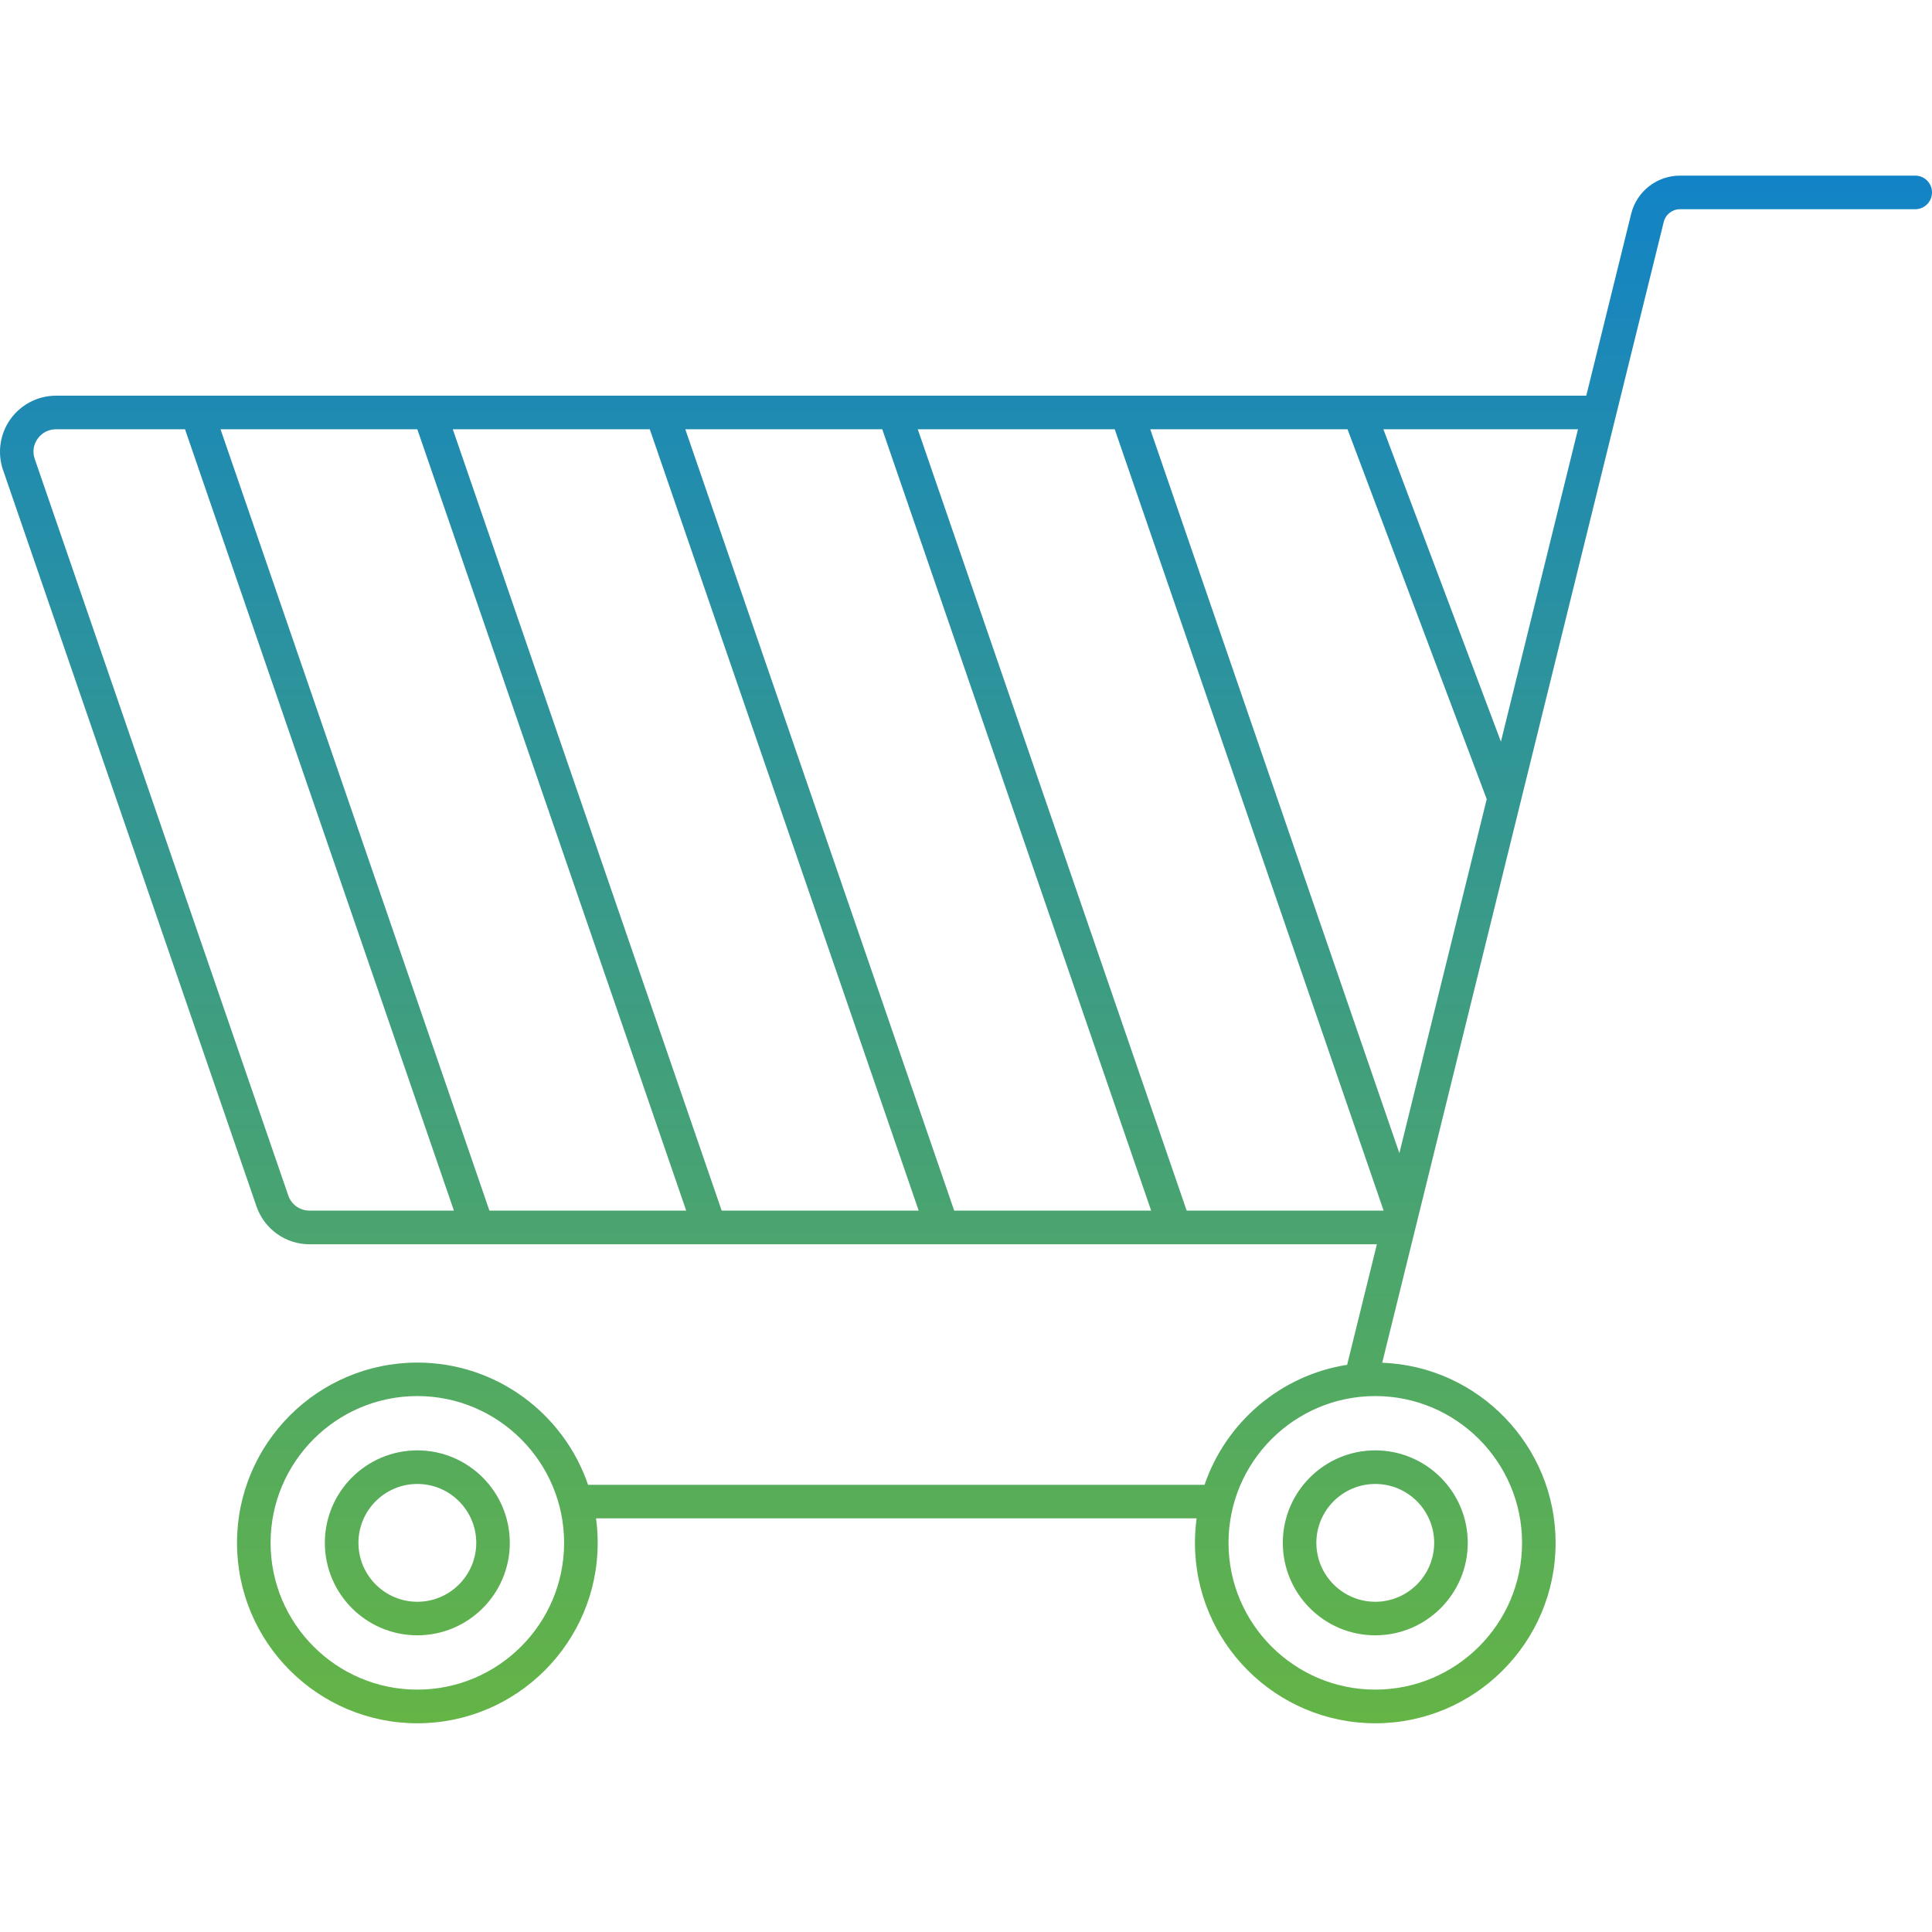 <svg width="55" height="55" viewBox="0 0 55 55" fill="none" xmlns="http://www.w3.org/2000/svg">
<g clip-path="url(#clip0_4508_1298)">
<path fill-rule="evenodd" clip-rule="evenodd" d="M39.197 35.422L38.35 38.853C36.453 39.151 34.898 40.492 34.291 42.269H16.741C16.051 40.248 14.133 38.79 11.881 38.79C9.05 38.79 6.747 41.093 6.747 43.924C6.747 46.755 9.05 49.058 11.881 49.058C14.712 49.058 17.015 46.755 17.015 43.924C17.015 43.687 16.999 43.453 16.968 43.224H34.065C34.034 43.453 34.018 43.687 34.018 43.924C34.018 46.755 36.321 49.058 39.152 49.058C41.983 49.058 44.285 46.755 44.285 43.924C44.285 41.159 42.089 38.898 39.349 38.794L47.363 6.319C47.415 6.104 47.606 5.956 47.826 5.956H54.523C54.786 5.956 55 5.742 55 5.478C55 5.214 54.786 5 54.523 5H47.826C47.167 5 46.596 5.447 46.436 6.087L45.158 11.264H1.594C1.08 11.264 0.595 11.515 0.297 11.933C-0.002 12.353 -0.081 12.893 0.086 13.378L7.303 34.347C7.526 34.989 8.13 35.422 8.811 35.422H39.197ZM31.734 12.22L39.389 34.464H33.782L26.127 12.22H31.734ZM42.324 22.75L39.837 32.828L32.745 12.22H38.361L42.324 22.75ZM42.728 21.112L44.922 12.22H39.382L42.728 21.112ZM32.771 34.464H27.164L19.509 12.22H25.116L32.771 34.464ZM26.153 34.464L18.498 12.22H12.89L20.545 34.464H26.153ZM19.535 34.464H13.933L6.278 12.22H11.88L19.535 34.464ZM12.922 34.464L5.267 12.22H1.594C1.386 12.22 1.195 12.318 1.073 12.487C0.951 12.657 0.92 12.867 0.989 13.065L8.207 34.034C8.295 34.292 8.539 34.464 8.811 34.464H12.922ZM39.152 39.743C36.846 39.743 34.973 41.619 34.973 43.922C34.973 46.225 36.849 48.1 39.152 48.1C41.455 48.1 43.33 46.225 43.33 43.922C43.33 41.619 41.455 39.743 39.152 39.743ZM7.703 43.922C7.703 41.619 9.576 39.743 11.881 39.743C14.184 39.743 16.059 41.619 16.059 43.922C16.059 46.225 14.184 48.1 11.881 48.1C9.578 48.1 7.703 46.225 7.703 43.922ZM11.881 46.554C10.428 46.554 9.248 45.374 9.248 43.922C9.248 42.469 10.428 41.289 11.881 41.289C13.333 41.289 14.513 42.469 14.513 43.922C14.513 45.374 13.333 46.554 11.881 46.554ZM11.881 42.245C10.956 42.245 10.204 42.997 10.204 43.922C10.204 44.846 10.956 45.599 11.881 45.599C12.805 45.599 13.558 44.846 13.558 43.922C13.558 42.997 12.805 42.245 11.881 42.245ZM36.519 43.922C36.519 45.374 37.699 46.554 39.151 46.554C40.604 46.554 41.784 45.374 41.784 43.922C41.784 42.469 40.604 41.289 39.151 41.289C37.699 41.289 36.519 42.469 36.519 43.922ZM37.474 43.922C37.474 42.997 38.227 42.245 39.151 42.245C40.076 42.245 40.828 42.997 40.828 43.922C40.828 44.846 40.076 45.599 39.151 45.599C38.227 45.599 37.474 44.846 37.474 43.922Z" fill="url(#paint0_linear_4508_1298)"/>
</g>
<defs>
<linearGradient id="paint0_linear_4508_1298" x1="27.5" y1="5" x2="27.5" y2="49.058" gradientUnits="userSpaceOnUse">
<stop stop-color="#1283C6"/>
<stop offset="1" stop-color="#64B446"/>
</linearGradient>
<clipPath id="clip0_4508_1298">
<rect width="55" height="55" fill="white"/>
</clipPath>
</defs>
</svg>
